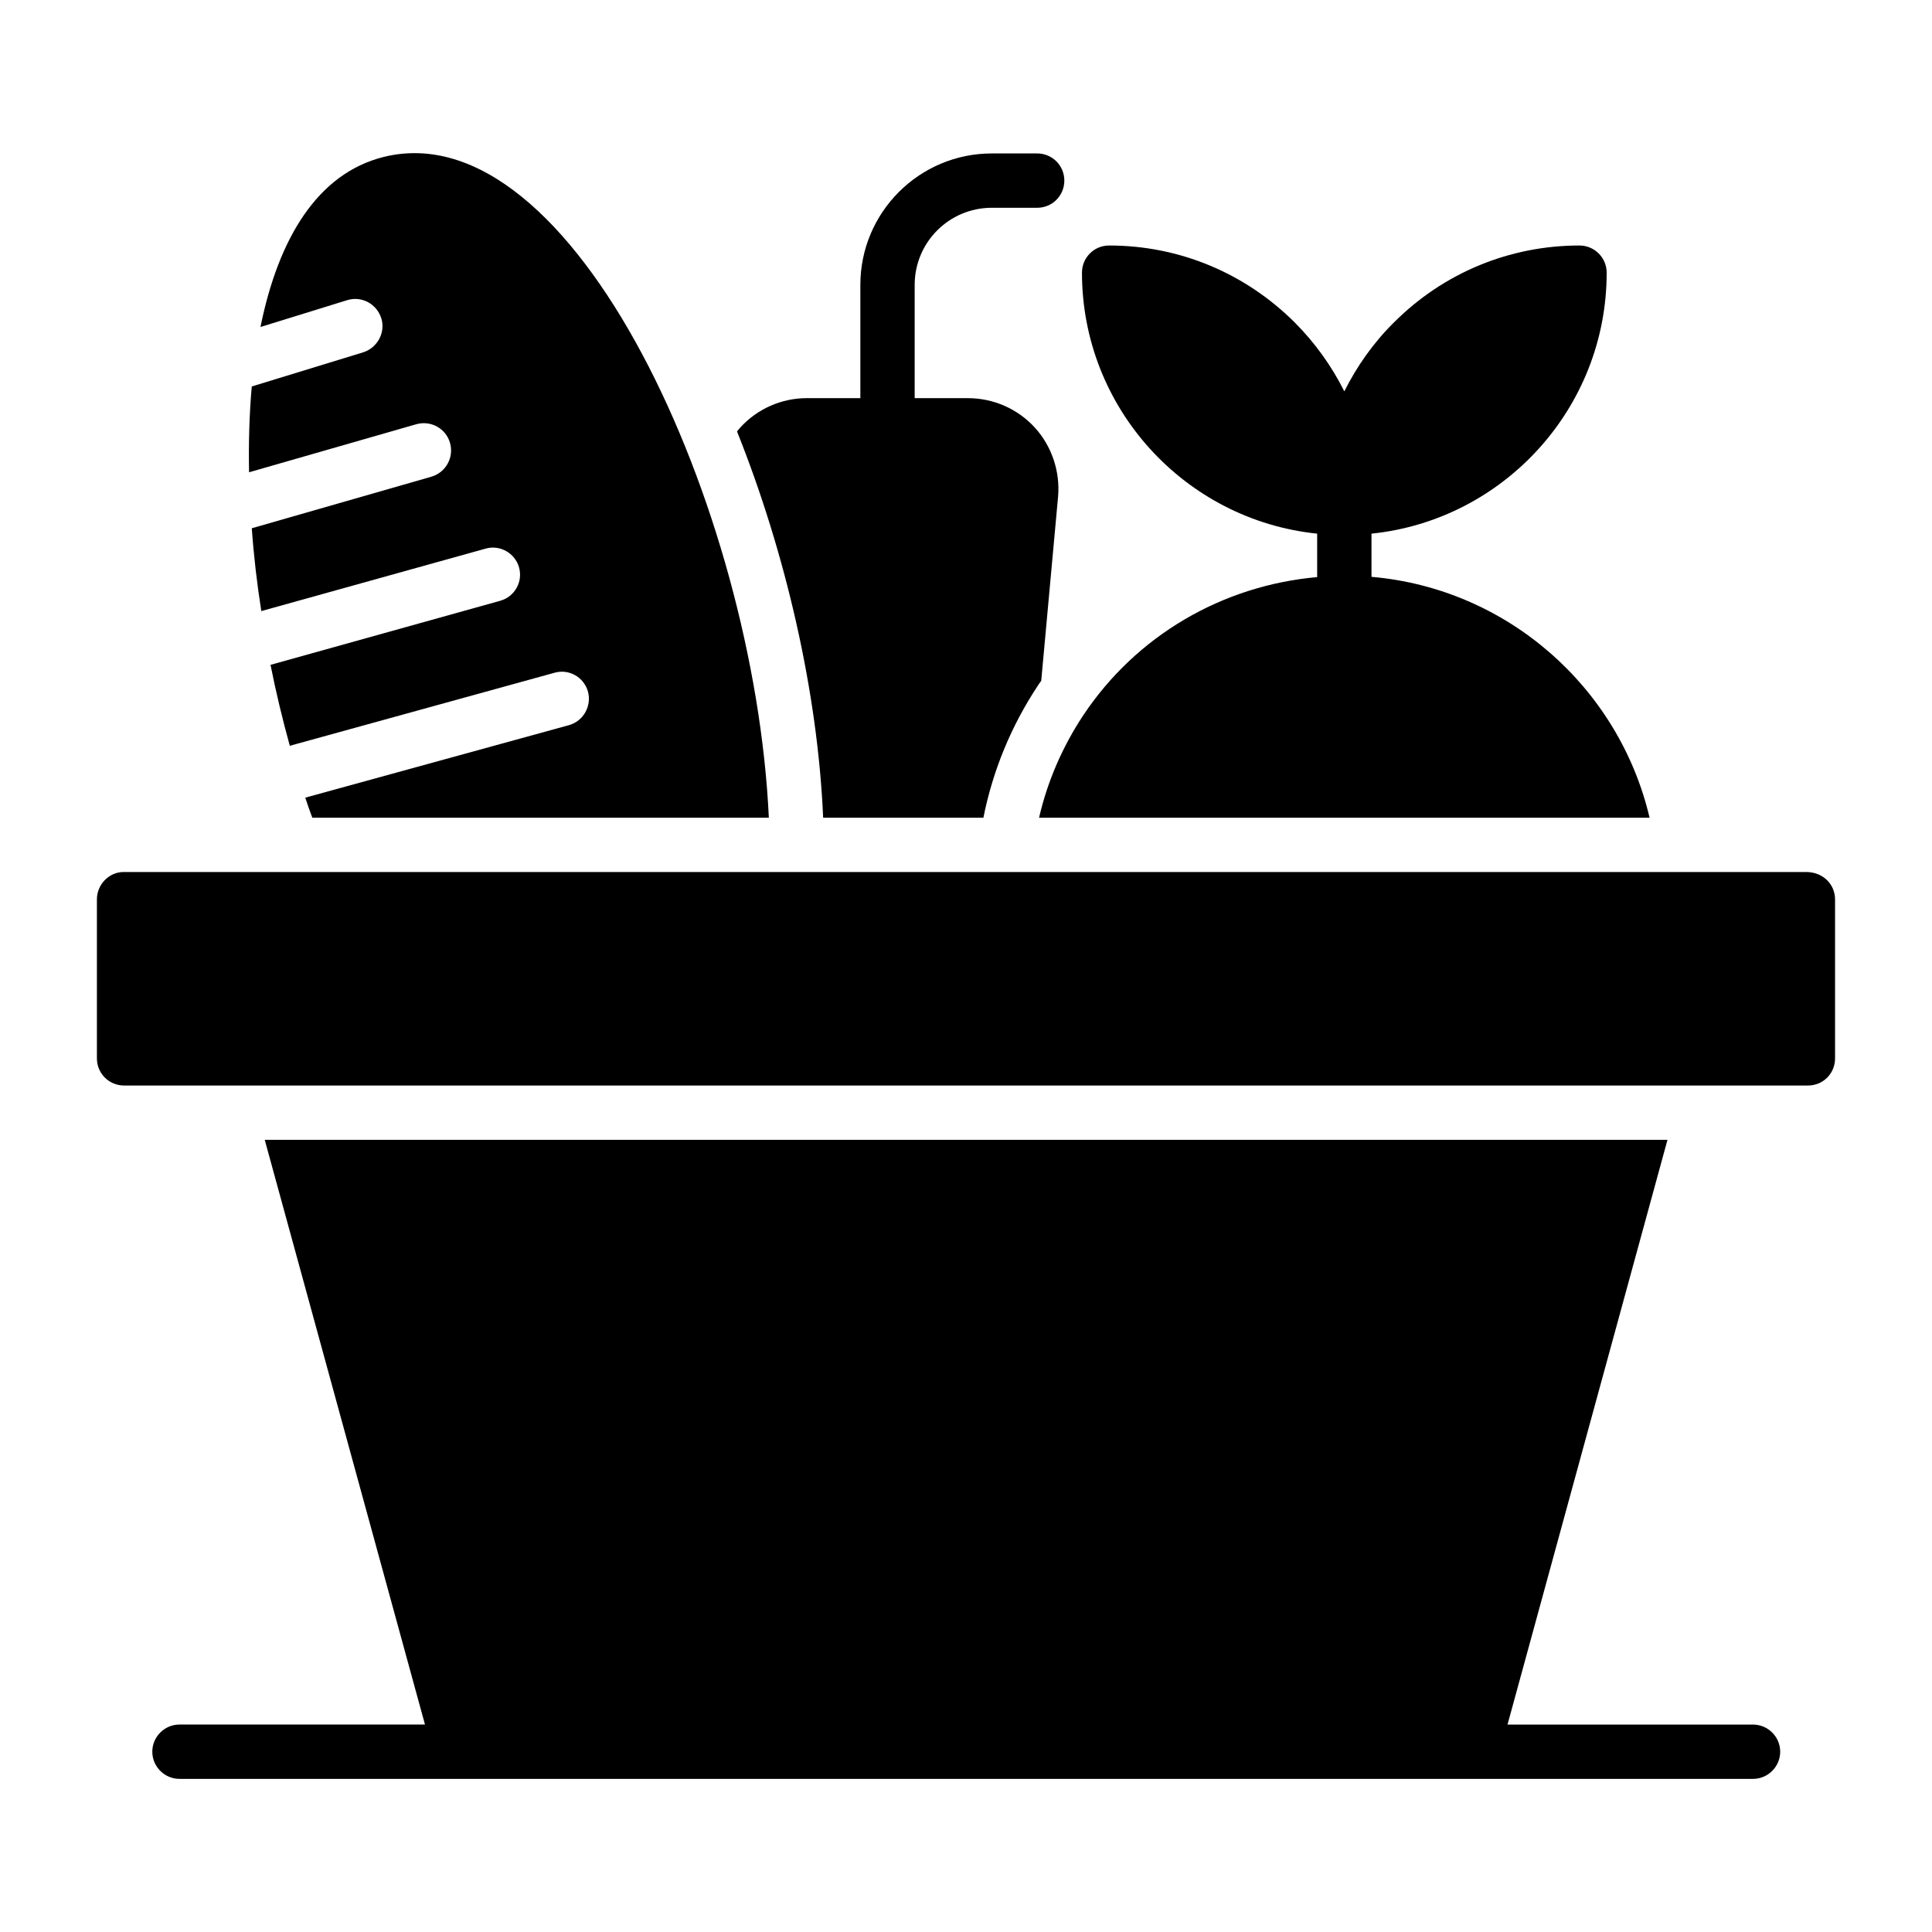 <?xml version="1.0" encoding="UTF-8"?>
<!-- Uploaded to: ICON Repo, www.iconrepo.com, Generator: ICON Repo Mixer Tools -->
<svg fill="#000000" width="800px" height="800px" version="1.1" viewBox="144 144 512 512" xmlns="http://www.w3.org/2000/svg">
 <g>
  <path d="m418.21 257.28c4.535 4.965 6.766 11.66 6.191 18.352l-4.465 48.797c-0.289 0.359-0.574 0.793-0.863 1.223-7.055 10.652-11.949 22.457-14.465 35.051h-42.465c-1.438-33.469-10.004-70.316-22.816-102.34 0.215-0.359 0.578-0.719 0.863-1.078 4.535-4.965 10.941-7.773 17.633-7.773h14.18v-30.012c0-19.215 15.617-34.836 34.836-34.836h12.02c4.031 0 7.199 3.238 7.199 7.199 0 3.957-3.168 7.199-7.199 7.199h-12.02c-11.301 0-20.441 9.141-20.441 20.441v30.012h14.105c6.695-0.004 13.176 2.801 17.707 7.769z"/>
  <path d="m615.77 608.22c0 3.957-3.238 7.199-7.199 7.199h-417.01c-3.957 0-7.199-3.238-7.199-7.199 0-3.957 3.238-7.199 7.199-7.199h65.062l-42.465-154.95h371.74l-42.391 154.96h65.062c3.961 0 7.199 3.238 7.199 7.195z"/>
  <path d="m630.31 382.37v42.105c0 4.031-3.168 7.199-7.199 7.199h-446.23c-3.957 0-7.199-3.168-7.199-7.199v-42.105c0-4.031 3.238-7.199 6.91-7.277h446.23c4.32 0.082 7.488 3.25 7.488 7.277z"/>
  <path d="m493.06 296.94v-11.516c-34.98-3.598-62.328-33.25-62.328-69.164 0-3.957 3.168-7.199 7.199-7.199 18.57 0 35.988 7.269 49.156 20.367 5.398 5.398 9.859 11.66 13.172 18.281 3.312-6.621 7.699-12.883 13.172-18.281 13.098-13.098 30.59-20.367 49.156-20.367 3.957 0 7.199 3.238 7.199 7.199 0 35.914-27.352 65.566-62.328 69.164v11.445c35.914 3.094 65.566 29.223 73.699 63.84h-161.8c2.231-9.645 6.191-18.785 11.66-27.062 14.105-21.234 36.922-34.477 62.039-36.707z"/>
  <path d="m347.75 360.71h-120.98c-0.648-1.727-1.297-3.527-1.871-5.324l69.887-19.215c3.816-1.078 6.047-5.039 5.039-8.852-1.078-3.887-5.039-6.117-8.852-5.039l-70.172 19.359c-1.945-7.055-3.672-14.18-5.109-21.449l60.891-16.984c3.816-1.078 6.047-5.039 4.965-8.852-1.078-3.816-5.109-6.047-8.852-4.965l-59.449 16.555c-1.152-7.34-2.016-14.754-2.519-21.953l47.645-13.676c3.809-1.156 5.969-5.113 4.887-8.93-1.078-3.812-5.039-6.047-8.926-4.965l-44.332 12.738c-0.145-7.844 0.07-15.473 0.719-22.742l29.582-9.066c3.742-1.223 5.902-5.254 4.75-8.996-1.223-3.816-5.184-5.973-8.996-4.824l-23.031 7.125c4.75-23.465 15.113-40.664 32.605-45.055 50.379-12.523 98.312 93.348 102.12 175.11z"/>
 </g>
</svg>